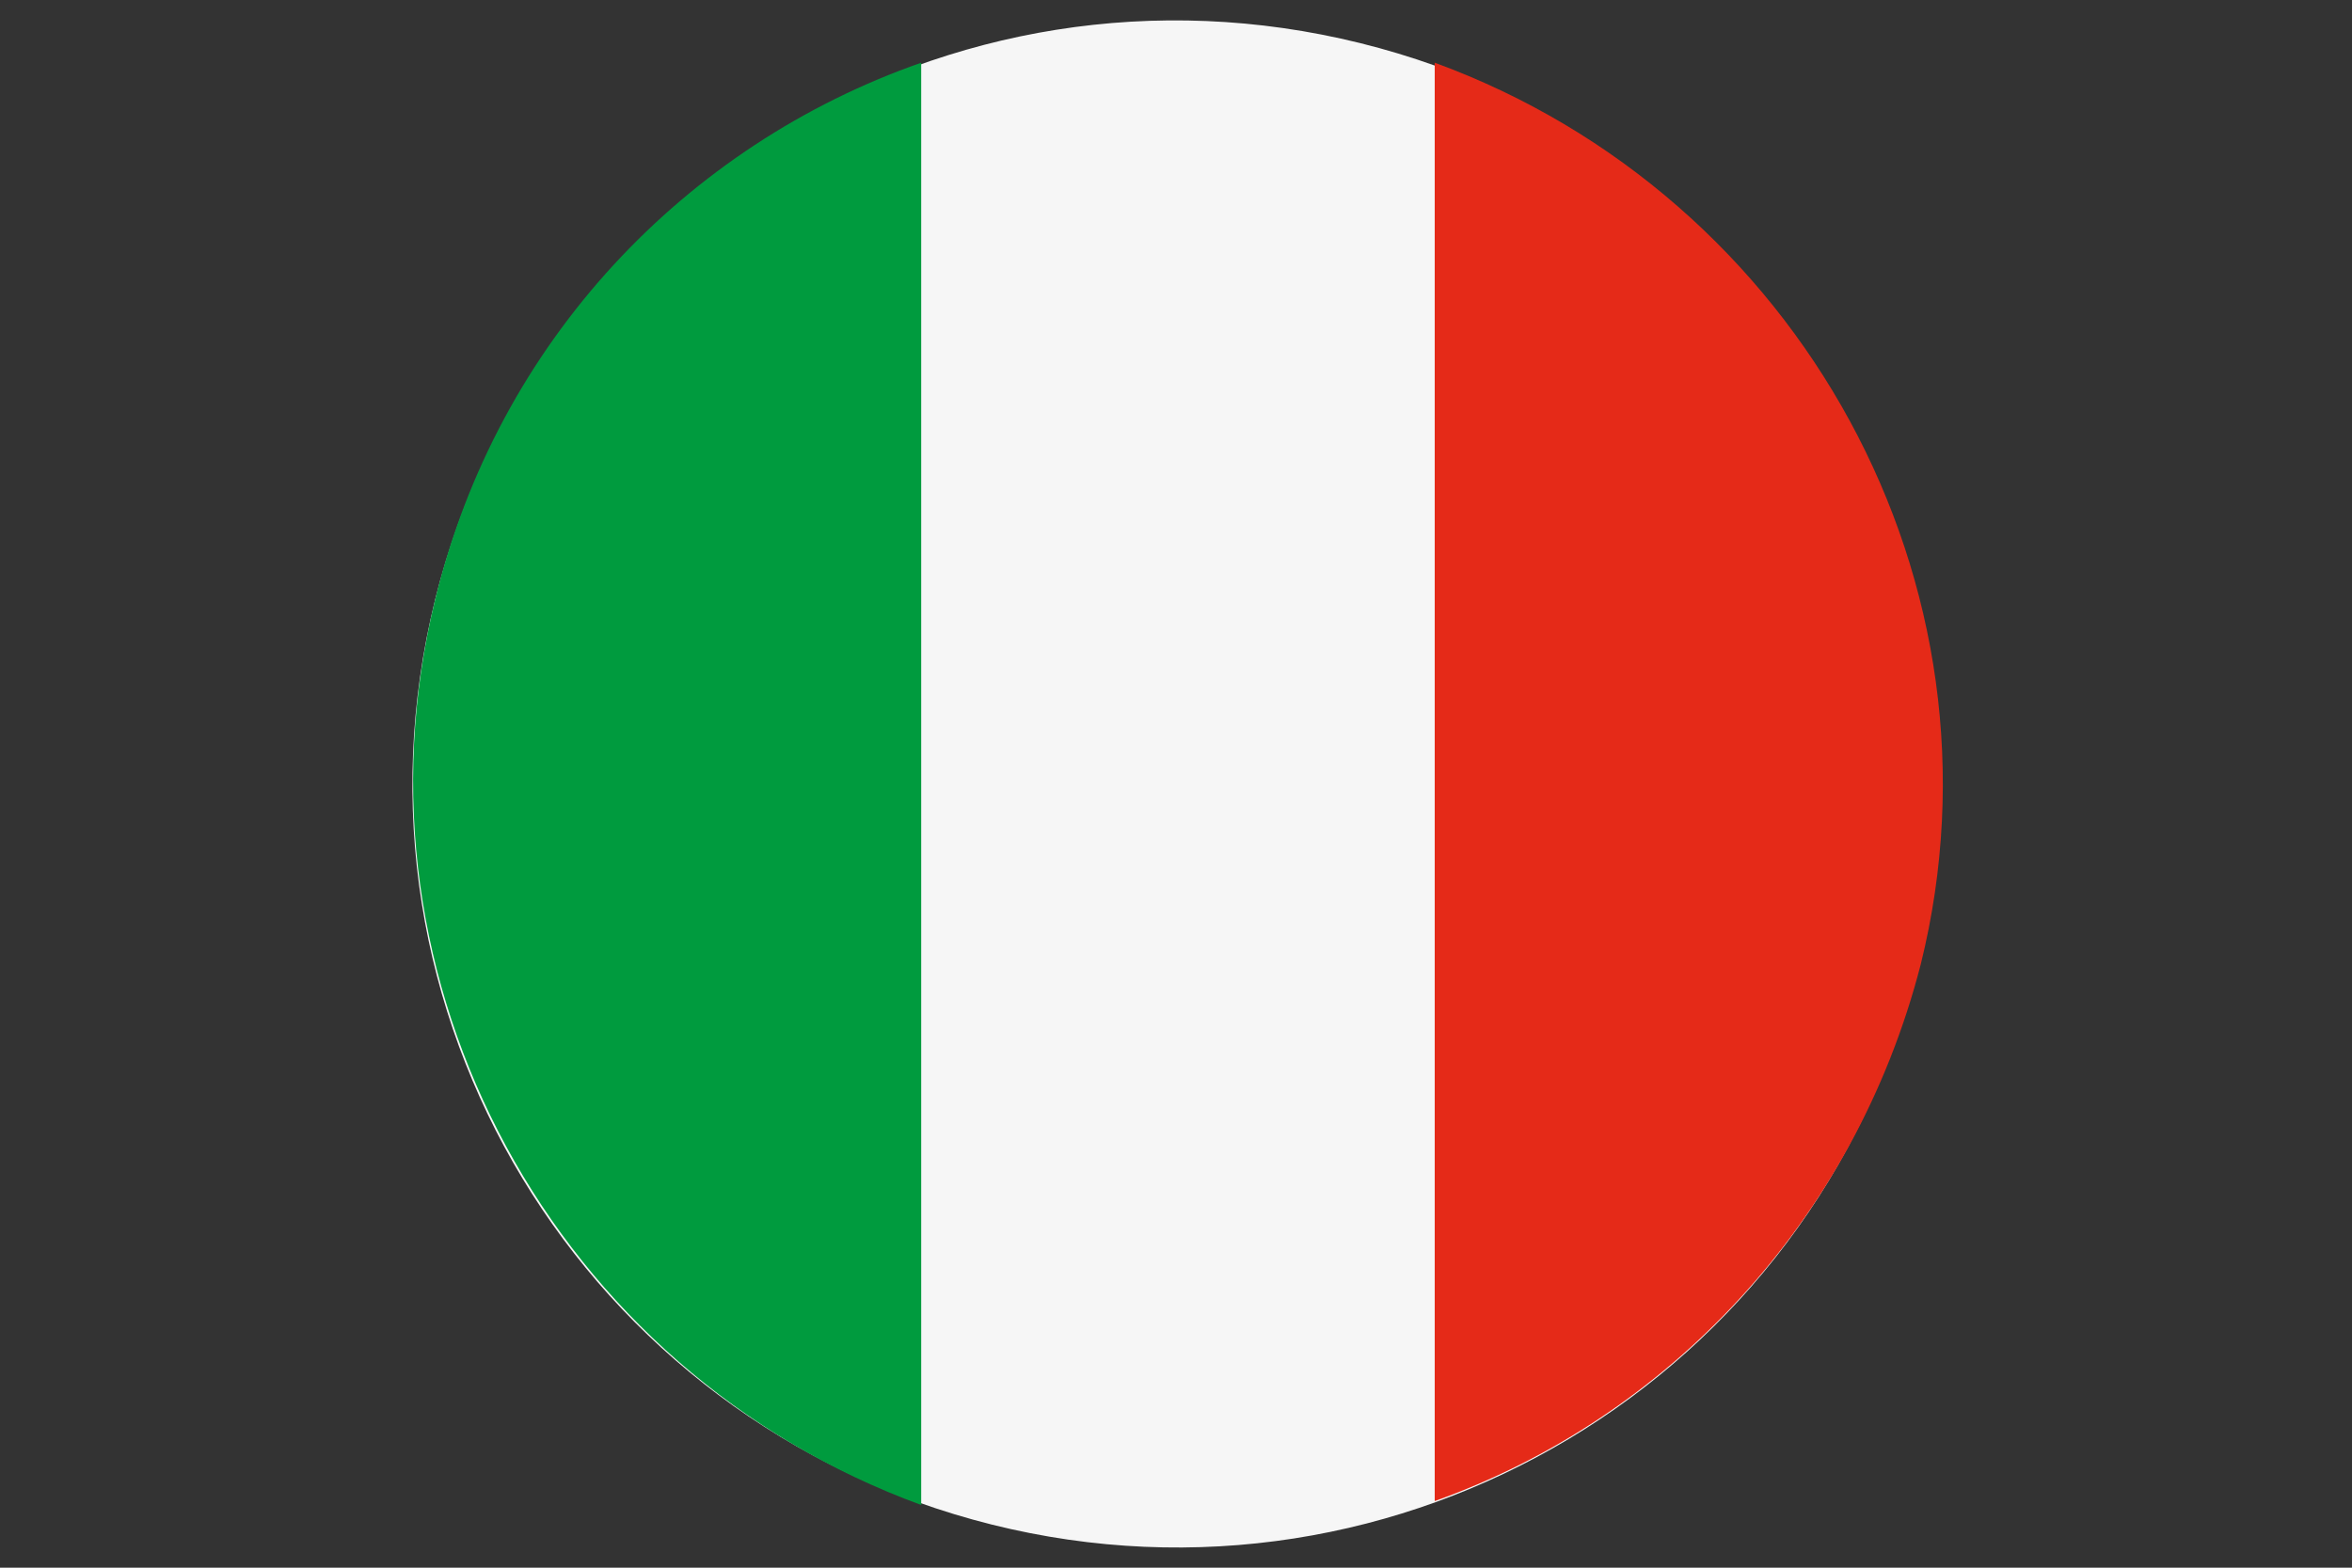 <?xml version="1.0" encoding="utf-8"?>
<!-- Generator: Adobe Illustrator 25.4.1, SVG Export Plug-In . SVG Version: 6.00 Build 0)  -->
<svg version="1.1" id="Capa_1" xmlns="http://www.w3.org/2000/svg" xmlns:xlink="http://www.w3.org/1999/xlink" x="0px" y="0px"
	 viewBox="0 0 60 40" style="enable-background:new 0 0 60 40;" xml:space="preserve">
<rect x="0" y="0" width="60" height="40" fill="#333333" stroke="none"/>
<style type="text/css">
	.st0{fill:#F6F6F6;}
	.st1{fill:#009B3E;}
	.st2{fill:#E52A18;}
</style>
<g>
	<g>
		<path class="st0" d="M11.1,15.3C13.7,4.9,24.2-1.5,34.7,1.1c10.5,2.6,16.8,13.2,14.2,23.6c-2.6,10.5-13.2,16.8-23.6,14.2
			C14.9,36.3,8.5,25.8,11.1,15.3"/>
		<g>
			<path class="st1" d="M23.5,1.6c-6,2.1-10.8,7.1-12.4,13.7c-2.4,9.8,3.1,19.7,12.4,23.1V1.6z"/>
			<path class="st2" d="M36.6,1.6l0,36.7c5.9-2.1,10.7-7.1,12.4-13.7C51.4,14.9,45.9,5,36.6,1.6"/>
		</g>
	</g>
</g>
</svg>
